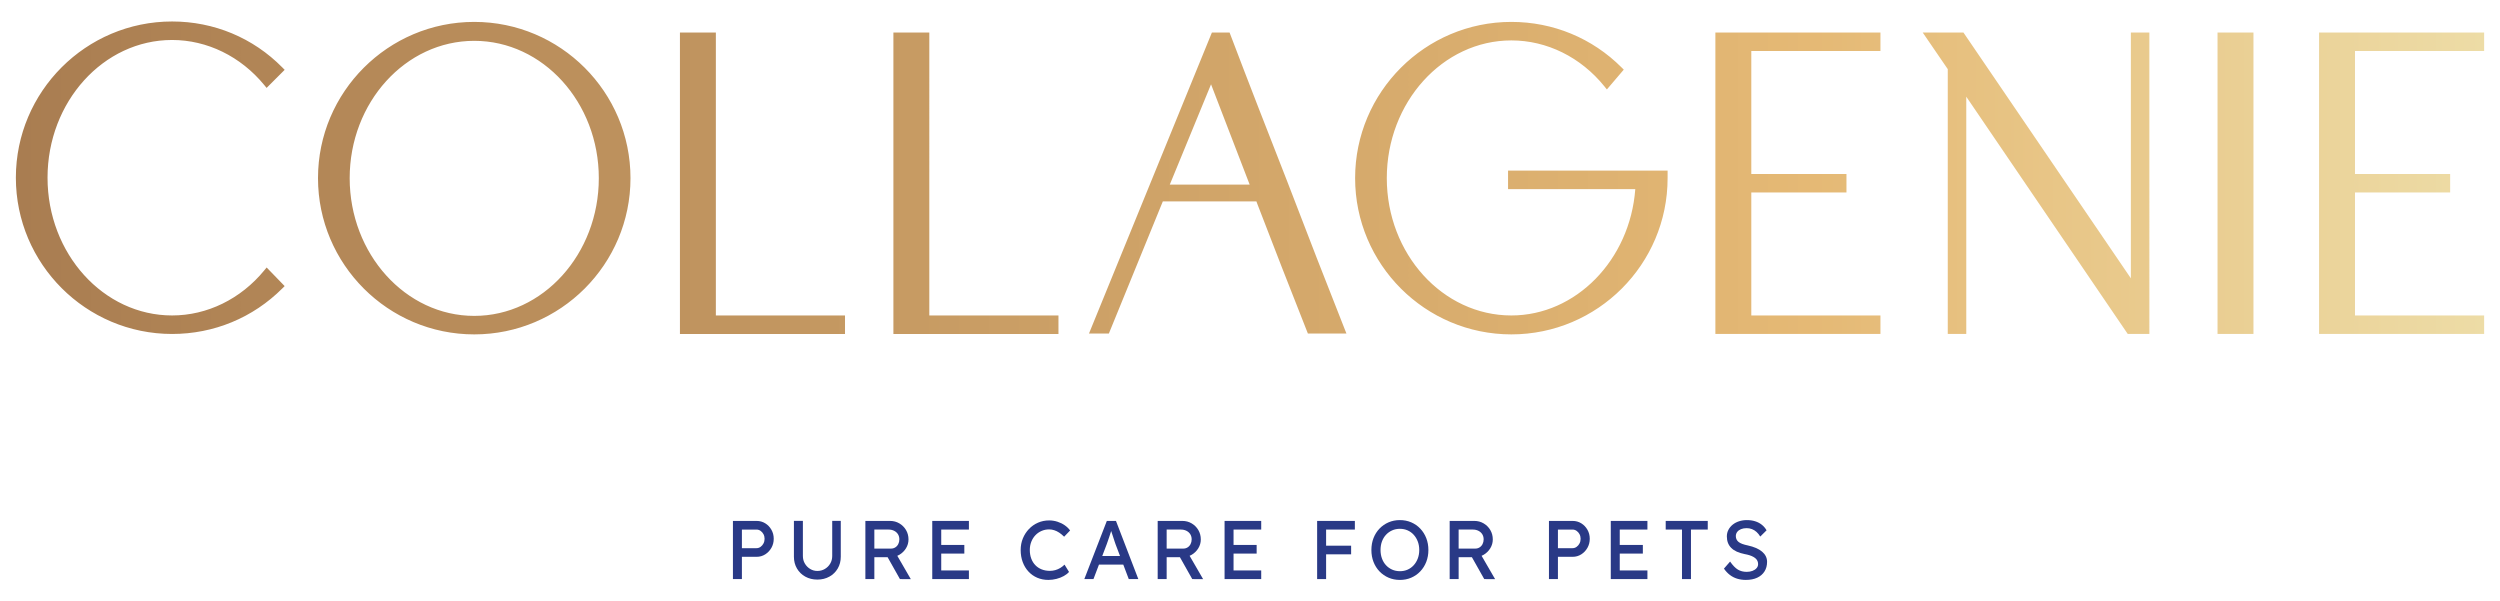 <svg viewBox="0 0 1430 344" xmlns:xlink="http://www.w3.org/1999/xlink" xmlns="http://www.w3.org/2000/svg" id="Layer_2"><defs><style>.cls-1{fill:#293986;}.cls-2{fill:url(#linear-gradient);}</style><linearGradient gradientUnits="userSpaceOnUse" y2="101.779" x2="1420.927" y1="101.779" x1="9.073" id="linear-gradient"><stop stop-color="#a97d51" offset="0"></stop><stop stop-color="#e5b975" offset=".728"></stop><stop stop-color="#eddca6" offset="1"></stop></linearGradient></defs><path d="M419.236,331.238v-33.27h13.545c1.806,0,3.446.452,4.92,1.354,1.474.904,2.653,2.131,3.541,3.684.886,1.552,1.331,3.28,1.331,5.181s-.444,3.628-1.331,5.181c-.888,1.552-2.067,2.796-3.541,3.73-1.474.936-3.114,1.402-4.92,1.402h-8.413v12.738h-5.133ZM424.368,313.558h8.318c.856,0,1.631-.245,2.329-.736.697-.491,1.259-1.141,1.687-1.949.428-.808.641-1.703.641-2.685s-.213-1.869-.641-2.662c-.427-.792-.99-1.426-1.687-1.901-.698-.475-1.474-.713-2.329-.713h-8.318v10.646Z" class="cls-1"></path><path d="M467.524,331.524c-2.567,0-4.864-.563-6.892-1.688-2.028-1.124-3.621-2.677-4.777-4.657-1.157-1.98-1.735-4.222-1.735-6.726v-20.531h5.133v20.104c0,1.617.38,3.066,1.141,4.348.761,1.284,1.765,2.306,3.018,3.066,1.252.761,2.622,1.141,4.112,1.141,1.583,0,3.018-.38,4.3-1.141,1.284-.76,2.306-1.781,3.066-3.066.761-1.283,1.141-2.732,1.141-4.348v-20.104h4.895v20.531c0,2.504-.579,4.746-1.735,6.726-1.157,1.981-2.749,3.533-4.777,4.657-2.028,1.125-4.325,1.688-6.891,1.688Z" class="cls-1"></path><path d="M494.994,331.238v-33.27h14.163c1.901,0,3.652.468,5.252,1.402,1.599.934,2.876,2.203,3.826,3.802.95,1.601,1.426,3.398,1.426,5.395,0,1.806-.475,3.485-1.426,5.038s-2.219,2.796-3.803,3.73c-1.585.936-3.343,1.402-5.276,1.402h-9.031v12.5h-5.133ZM500.127,313.795h9.506c.918,0,1.742-.229,2.472-.688.728-.459,1.299-1.093,1.71-1.902.412-.808.618-1.703.618-2.685,0-1.108-.261-2.083-.784-2.923-.522-.84-1.252-1.497-2.185-1.972-.936-.475-1.99-.713-3.162-.713h-8.175v10.883ZM514.766,331.238l-8.461-15.019,5.276-1.188,9.411,16.255-6.226-.048Z" class="cls-1"></path><path d="M533.253,331.238v-33.27h20.961v4.943h-15.828v23.383h15.828v4.943h-20.961ZM535.583,316.648v-4.943h16.016v4.943h-16.016Z" class="cls-1"></path><path d="M599.698,331.714c-2.313,0-4.437-.412-6.369-1.236-1.933-.824-3.612-2.003-5.038-3.541-1.426-1.536-2.528-3.35-3.303-5.442-.777-2.091-1.165-4.388-1.165-6.891,0-2.377.42-4.587,1.259-6.631s2.003-3.841,3.493-5.394,3.216-2.757,5.181-3.612,4.087-1.284,6.369-1.284c1.617,0,3.192.246,4.729.737s2.931,1.172,4.182,2.044c1.252.872,2.274,1.862,3.066,2.971l-3.421,3.564c-.92-.918-1.847-1.688-2.78-2.305-.936-.618-1.886-1.086-2.853-1.402s-1.94-.475-2.923-.475c-1.552,0-3.002.293-4.348.879s-2.519,1.402-3.517,2.448c-.997,1.045-1.781,2.29-2.353,3.73-.57,1.443-.856,3.019-.856,4.73,0,1.806.277,3.445.832,4.918.554,1.474,1.338,2.733,2.353,3.778,1.013,1.045,2.226,1.847,3.636,2.401s2.971.831,4.682.831c1.045,0,2.075-.143,3.089-.427,1.013-.286,1.964-.697,2.851-1.236.886-.538,1.695-1.172,2.424-1.901l2.567,4.182c-.73.856-1.72,1.633-2.971,2.329-1.252.697-2.646,1.243-4.182,1.639-1.538.396-3.083.595-4.634.595Z" class="cls-1"></path><path d="M620.229,331.238l12.88-33.27h5.228l12.786,33.27h-5.466l-7.604-20.057c-.096-.222-.278-.761-.547-1.615-.27-.856-.579-1.806-.927-2.853-.35-1.045-.666-2.003-.95-2.875-.286-.872-.475-1.433-.57-1.688l1.092-.047c-.19.539-.42,1.22-.688,2.044-.27.824-.555,1.695-.856,2.614-.302.92-.595,1.783-.879,2.59-.286.808-.523,1.481-.713,2.019l-7.557,19.867h-5.229ZM625.933,322.969l1.901-4.943h15.114l2.187,4.943h-19.201Z" class="cls-1"></path><path d="M662.195,331.238v-33.27h14.163c1.901,0,3.652.468,5.252,1.402,1.599.934,2.876,2.203,3.826,3.802.95,1.601,1.426,3.398,1.426,5.395,0,1.806-.475,3.485-1.426,5.038s-2.219,2.796-3.803,3.73c-1.585.936-3.343,1.402-5.276,1.402h-9.031v12.5h-5.133ZM667.328,313.795h9.506c.918,0,1.742-.229,2.472-.688.728-.459,1.299-1.093,1.71-1.902.412-.808.618-1.703.618-2.685,0-1.108-.261-2.083-.784-2.923-.522-.84-1.252-1.497-2.185-1.972-.936-.475-1.99-.713-3.162-.713h-8.175v10.883ZM681.968,331.238l-8.461-15.019,5.276-1.188,9.411,16.255-6.226-.048Z" class="cls-1"></path><path d="M700.455,331.238v-33.27h20.961v4.943h-15.828v23.383h15.828v4.943h-20.961ZM702.784,316.648v-4.943h16.016v4.943h-16.016Z" class="cls-1"></path><path d="M753.401,331.238v-33.27h5.133v33.27h-5.133ZM755.683,302.912v-4.943h19.296v4.943h-19.296ZM755.683,317.075v-4.943h17.157v4.943h-17.157Z" class="cls-1"></path><path d="M800.739,331.714c-2.345,0-4.507-.427-6.487-1.283-1.981-.856-3.707-2.051-5.181-3.589-1.474-1.536-2.614-3.343-3.423-5.418-.808-2.075-1.211-4.348-1.211-6.819s.404-4.745,1.211-6.821c.809-2.075,1.949-3.881,3.423-5.418,1.474-1.536,3.2-2.733,5.181-3.589,1.98-.854,4.142-1.283,6.487-1.283s4.507.428,6.488,1.283c1.98.856,3.707,2.061,5.181,3.612,1.472,1.554,2.614,3.367,3.421,5.442.808,2.076,1.211,4.334,1.211,6.774s-.404,4.697-1.211,6.773-1.949,3.889-3.421,5.442c-1.474,1.552-3.201,2.757-5.181,3.612-1.981.856-4.144,1.283-6.488,1.283ZM800.739,326.724c1.617,0,3.098-.302,4.444-.904,1.346-.601,2.51-1.449,3.493-2.542s1.751-2.376,2.305-3.85.832-3.082.832-4.824-.278-3.351-.832-4.825c-.554-1.472-1.322-2.757-2.305-3.85s-2.147-1.94-3.493-2.542c-1.347-.602-2.828-.904-4.444-.904s-3.098.302-4.443.904c-1.347.602-2.519,1.442-3.517,2.519s-1.767,2.353-2.305,3.826c-.539,1.472-.809,3.098-.809,4.872,0,1.742.27,3.359.809,4.847.538,1.49,1.306,2.773,2.305,3.85s2.171,1.918,3.517,2.519c1.346.602,2.828.904,4.443.904Z" class="cls-1"></path><path d="M829.209,331.238v-33.27h14.163c1.901,0,3.652.468,5.252,1.402,1.599.934,2.876,2.203,3.826,3.802.95,1.601,1.426,3.398,1.426,5.395,0,1.806-.475,3.485-1.426,5.038s-2.219,2.796-3.803,3.73c-1.585.936-3.343,1.402-5.276,1.402h-9.031v12.5h-5.133ZM834.341,313.795h9.506c.918,0,1.742-.229,2.472-.688.728-.459,1.299-1.093,1.71-1.902.412-.808.618-1.703.618-2.685,0-1.108-.261-2.083-.784-2.923-.522-.84-1.252-1.497-2.185-1.972-.936-.475-1.99-.713-3.162-.713h-8.175v10.883ZM848.981,331.238l-8.461-15.019,5.276-1.188,9.411,16.255-6.226-.048Z" class="cls-1"></path><path d="M886.003,331.238v-33.27h13.545c1.806,0,3.446.452,4.92,1.354,1.474.904,2.653,2.131,3.541,3.684.886,1.552,1.331,3.28,1.331,5.181s-.444,3.628-1.331,5.181c-.888,1.552-2.067,2.796-3.541,3.73-1.474.936-3.114,1.402-4.92,1.402h-8.413v12.738h-5.133ZM891.136,313.558h8.318c.856,0,1.631-.245,2.329-.736.697-.491,1.259-1.141,1.687-1.949.428-.808.641-1.703.641-2.685s-.213-1.869-.641-2.662c-.427-.792-.99-1.426-1.687-1.901-.698-.475-1.474-.713-2.329-.713h-8.318v10.646Z" class="cls-1"></path><path d="M921.364,331.238v-33.27h20.961v4.943h-15.828v23.383h15.828v4.943h-20.961ZM923.693,316.648v-4.943h16.016v4.943h-16.016Z" class="cls-1"></path><path d="M962.097,331.238v-28.327h-9.316v-4.943h24.05v4.943h-9.601v28.327h-5.133Z" class="cls-1"></path><path d="M998.645,331.714c-1.806,0-3.478-.238-5.015-.713-1.538-.475-2.931-1.195-4.182-2.163-1.252-.965-2.369-2.162-3.351-3.588l3.517-4.039c1.552,2.217,3.042,3.754,4.468,4.609s3.12,1.283,5.085,1.283c1.204,0,2.297-.19,3.28-.57.981-.38,1.758-.902,2.329-1.568.57-.665.856-1.426.856-2.281,0-.57-.096-1.108-.286-1.615-.191-.507-.484-.966-.879-1.379-.396-.411-.904-.792-1.522-1.14-.617-.348-1.338-.657-2.162-.927-.825-.268-1.775-.499-2.851-.689-1.711-.348-3.201-.808-4.468-1.378-1.268-.571-2.329-1.284-3.185-2.14-.856-.854-1.49-1.83-1.901-2.923-.412-1.093-.618-2.321-.618-3.684,0-1.33.293-2.566.88-3.707.585-1.14,1.394-2.13,2.423-2.97s2.242-1.49,3.637-1.949c1.394-.459,2.898-.689,4.515-.689,1.711,0,3.28.222,4.705.666,1.426.443,2.693,1.101,3.802,1.972s2.028,1.94,2.757,3.207l-3.612,3.565c-.634-1.046-1.347-1.926-2.139-2.638-.793-.713-1.663-1.251-2.614-1.615s-1.965-.547-3.042-.547c-1.236,0-2.313.19-3.232.57-.92.38-1.64.911-2.162,1.592-.523.682-.784,1.482-.784,2.401,0,.665.126,1.275.379,1.83.254.555.643,1.045,1.165,1.474.523.427,1.227.808,2.115,1.14.886.332,1.949.627,3.185.879,1.742.38,3.295.864,4.657,1.45,1.362.586,2.519,1.275,3.469,2.067.95.793,1.671,1.679,2.162,2.662s.737,2.044.737,3.184c0,2.124-.492,3.962-1.474,5.513-.982,1.554-2.376,2.749-4.182,3.589s-3.962,1.259-6.464,1.259Z" class="cls-1"></path><path d="M27.192,101.658c0,43.442,31.963,78.784,71.252,78.784,20.052,0,39.27-9.402,52.728-25.795l1.344-1.64,10.302,10.637-1.316,1.315c-16.81,16.812-39.205,26.07-63.059,26.07-49.28,0-89.371-40.092-89.371-89.371S49.165,12.286,98.445,12.286c23.955,0,46.353,9.348,63.069,26.322l1.317,1.337-10.334,10.334-1.324-1.612c-13.459-16.394-32.677-25.797-52.728-25.797-39.289,0-71.252,35.343-71.252,78.786ZM360.639,101.9c0,49.28-40.092,89.371-89.371,89.371s-89.371-40.092-89.371-89.371S221.988,12.529,271.268,12.529s89.371,40.092,89.371,89.371ZM342.52,101.9c0-43.309-31.963-78.542-71.252-78.542s-71.252,35.233-71.252,78.542,31.963,78.786,71.252,78.786,71.252-35.343,71.252-78.786ZM531.571,18.605h-20.549v172.424h94.421v-10.587h-73.872V18.605ZM409.474,18.605h-20.549v172.424h94.421v-10.587h-73.872V18.605ZM862.608,108.166h72.777c-3.011,40.584-34.03,72.277-70.886,72.277-39.289,0-71.252-35.233-71.252-78.542s31.963-78.784,71.252-78.784c20.308,0,39.7,9.575,53.205,26.271l1.431,1.77,9.658-11.323-1.235-1.235c-16.812-16.812-39.207-26.07-63.059-26.07-49.28,0-89.371,40.092-89.371,89.371s40.092,89.371,89.371,89.371,89.371-40.092,89.371-89.371v-4.321h-91.262v10.587ZM1268.429,191.029h20.549V18.605h-20.549v172.424ZM1420.927,29.19v-10.586h-94.42v172.424h94.42v-10.587h-73.872v-70.333h54.432v-10.587h-54.432V29.19h73.872ZM981.196,191.029h94.421v-10.587h-73.872v-70.333h54.433v-10.587h-54.433V29.19h73.872v-10.586h-94.421v172.424ZM1218.854,159.189l-95.767-140.584h-23.296l14.331,20.944v151.48h10.586V55.308l92.364,135.721h12.369V18.605h-10.587v140.584ZM769.14,188.197l1.026,2.588h-22.051l-.473-1.195c-9.698-24.488-19.266-49.022-28.439-72.919l-.531-1.459h-53.538l-30.862,75.572h-11.375l70.313-172.18h10.11l.462,1.22c10.664,28.116,21.756,56.464,32.484,83.877l.071.183c11.674,30.512,22.403,58.091,32.801,84.313ZM714.81,105.599c-6.874-17.791-14.607-37.809-22.094-57.377l-23.6,57.377h45.694Z" class="cls-2"></path></svg>